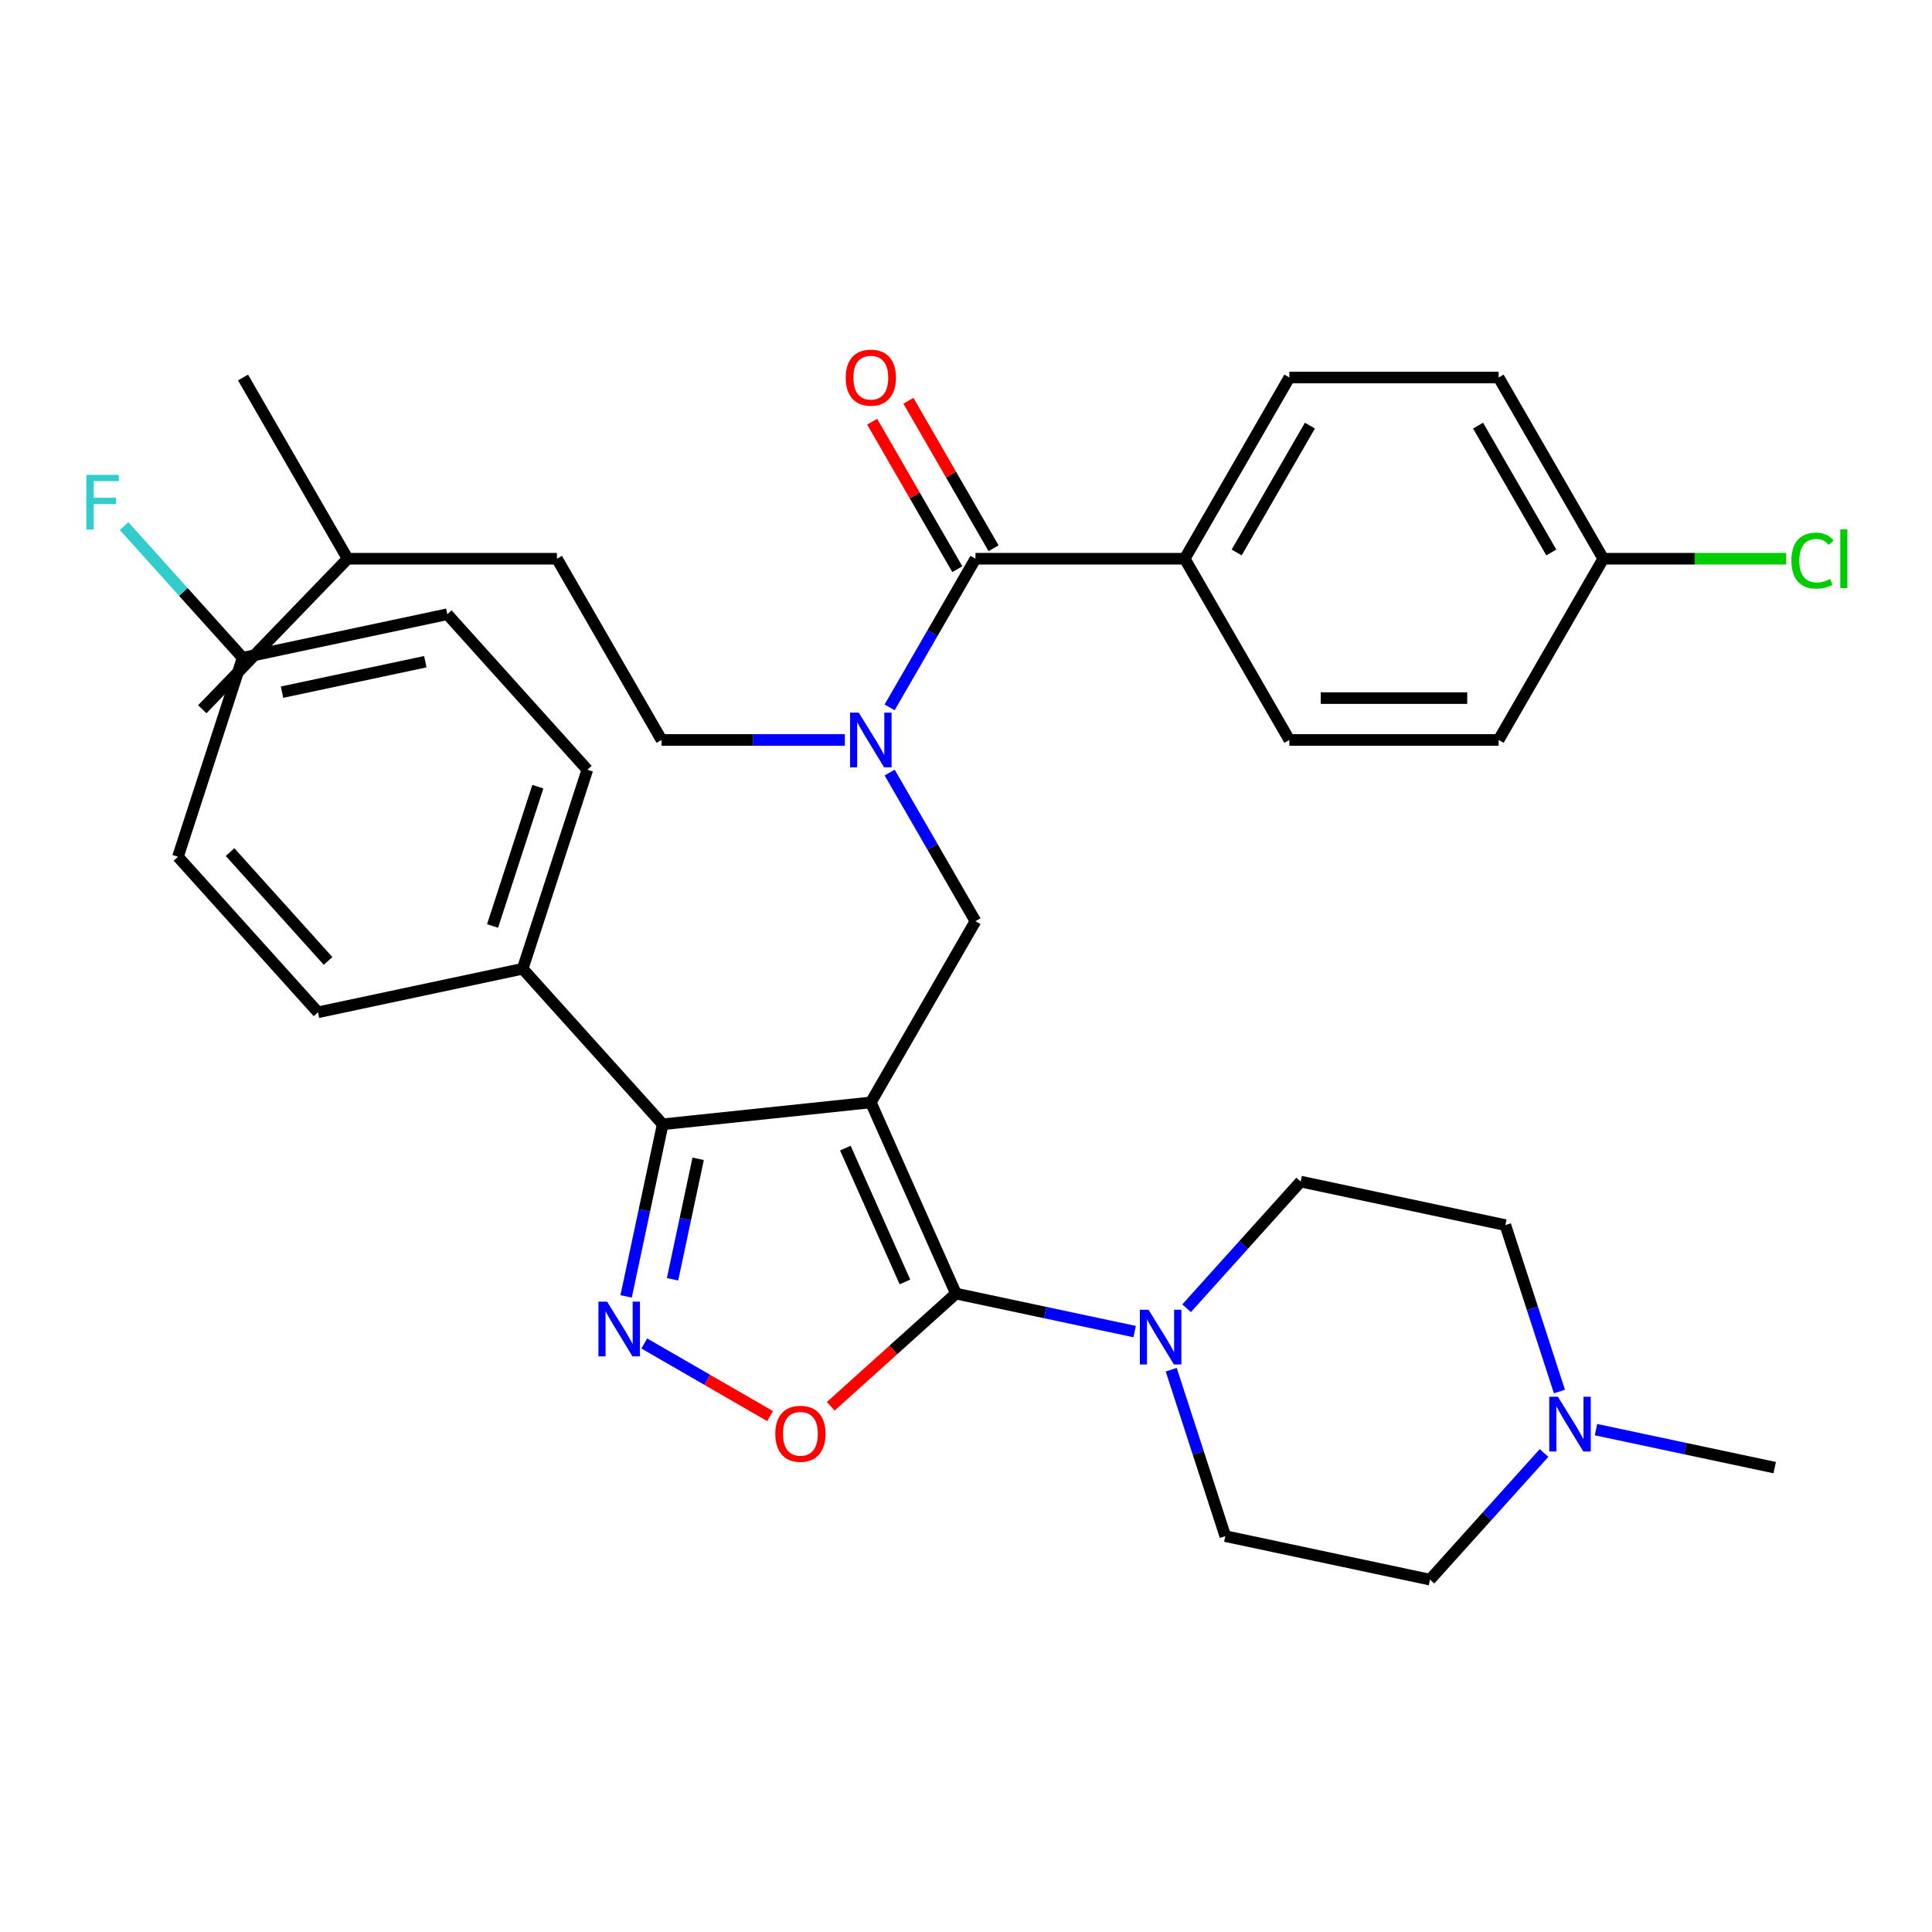 <?xml version='1.0' encoding='iso-8859-1'?>
<svg version='1.1' baseProfile='full'
              xmlns='http://www.w3.org/2000/svg'
                      xmlns:rdkit='http://www.rdkit.org/xml'
                      xmlns:xlink='http://www.w3.org/1999/xlink'
                  xml:space='preserve'
width='1000px' height='1000px' viewBox='0 0 1000 1000'>
<!-- END OF HEADER -->
<rect style='opacity:1.0;fill:#FFFFFF;stroke:none' width='1000' height='1000' x='0' y='0'> </rect>
<path class='bond-0' d='M 613.209,289.197 L 667.367,195.393' style='fill:none;fill-rule:evenodd;stroke:#000000;stroke-width:6px;stroke-linecap:butt;stroke-linejoin:miter;stroke-opacity:1' />
<path class='bond-0' d='M 640.094,285.958 L 678.004,220.295' style='fill:none;fill-rule:evenodd;stroke:#000000;stroke-width:6px;stroke-linecap:butt;stroke-linejoin:miter;stroke-opacity:1' />
<path class='bond-1' d='M 613.209,289.197 L 667.367,383.002' style='fill:none;fill-rule:evenodd;stroke:#000000;stroke-width:6px;stroke-linecap:butt;stroke-linejoin:miter;stroke-opacity:1' />
<path class='bond-2' d='M 613.209,289.197 L 504.894,289.197' style='fill:none;fill-rule:evenodd;stroke:#000000;stroke-width:6px;stroke-linecap:butt;stroke-linejoin:miter;stroke-opacity:1' />
<path class='bond-3' d='M 460.474,399.87 L 482.684,438.338' style='fill:none;fill-rule:evenodd;stroke:#0000FF;stroke-width:6px;stroke-linecap:butt;stroke-linejoin:miter;stroke-opacity:1' />
<path class='bond-3' d='M 482.684,438.338 L 504.894,476.806' style='fill:none;fill-rule:evenodd;stroke:#000000;stroke-width:6px;stroke-linecap:butt;stroke-linejoin:miter;stroke-opacity:1' />
<path class='bond-4' d='M 460.474,366.134 L 482.684,327.666' style='fill:none;fill-rule:evenodd;stroke:#0000FF;stroke-width:6px;stroke-linecap:butt;stroke-linejoin:miter;stroke-opacity:1' />
<path class='bond-4' d='M 482.684,327.666 L 504.894,289.197' style='fill:none;fill-rule:evenodd;stroke:#000000;stroke-width:6px;stroke-linecap:butt;stroke-linejoin:miter;stroke-opacity:1' />
<path class='bond-5' d='M 437.288,383.002 L 389.854,383.002' style='fill:none;fill-rule:evenodd;stroke:#0000FF;stroke-width:6px;stroke-linecap:butt;stroke-linejoin:miter;stroke-opacity:1' />
<path class='bond-5' d='M 389.854,383.002 L 342.42,383.002' style='fill:none;fill-rule:evenodd;stroke:#000000;stroke-width:6px;stroke-linecap:butt;stroke-linejoin:miter;stroke-opacity:1' />
<path class='bond-6' d='M 514.274,283.782 L 492.238,245.614' style='fill:none;fill-rule:evenodd;stroke:#000000;stroke-width:6px;stroke-linecap:butt;stroke-linejoin:miter;stroke-opacity:1' />
<path class='bond-6' d='M 492.238,245.614 L 470.201,207.445' style='fill:none;fill-rule:evenodd;stroke:#FF0000;stroke-width:6px;stroke-linecap:butt;stroke-linejoin:miter;stroke-opacity:1' />
<path class='bond-6' d='M 495.513,294.613 L 473.477,256.445' style='fill:none;fill-rule:evenodd;stroke:#000000;stroke-width:6px;stroke-linecap:butt;stroke-linejoin:miter;stroke-opacity:1' />
<path class='bond-6' d='M 473.477,256.445 L 451.44,218.277' style='fill:none;fill-rule:evenodd;stroke:#FF0000;stroke-width:6px;stroke-linecap:butt;stroke-linejoin:miter;stroke-opacity:1' />
<path class='bond-7' d='M 667.367,195.393 L 775.683,195.393' style='fill:none;fill-rule:evenodd;stroke:#000000;stroke-width:6px;stroke-linecap:butt;stroke-linejoin:miter;stroke-opacity:1' />
<path class='bond-8' d='M 667.367,383.002 L 775.683,383.002' style='fill:none;fill-rule:evenodd;stroke:#000000;stroke-width:6px;stroke-linecap:butt;stroke-linejoin:miter;stroke-opacity:1' />
<path class='bond-8' d='M 683.615,361.339 L 759.436,361.339' style='fill:none;fill-rule:evenodd;stroke:#000000;stroke-width:6px;stroke-linecap:butt;stroke-linejoin:miter;stroke-opacity:1' />
<path class='bond-9' d='M 450.736,570.61 L 494.792,669.561' style='fill:none;fill-rule:evenodd;stroke:#000000;stroke-width:6px;stroke-linecap:butt;stroke-linejoin:miter;stroke-opacity:1' />
<path class='bond-9' d='M 437.554,594.264 L 468.393,663.53' style='fill:none;fill-rule:evenodd;stroke:#000000;stroke-width:6px;stroke-linecap:butt;stroke-linejoin:miter;stroke-opacity:1' />
<path class='bond-10' d='M 450.736,570.61 L 343.013,581.932' style='fill:none;fill-rule:evenodd;stroke:#000000;stroke-width:6px;stroke-linecap:butt;stroke-linejoin:miter;stroke-opacity:1' />
<path class='bond-11' d='M 450.736,570.61 L 504.894,476.806' style='fill:none;fill-rule:evenodd;stroke:#000000;stroke-width:6px;stroke-linecap:butt;stroke-linejoin:miter;stroke-opacity:1' />
<path class='bond-12' d='M 494.792,669.561 L 462.399,698.728' style='fill:none;fill-rule:evenodd;stroke:#000000;stroke-width:6px;stroke-linecap:butt;stroke-linejoin:miter;stroke-opacity:1' />
<path class='bond-12' d='M 462.399,698.728 L 430.005,727.895' style='fill:none;fill-rule:evenodd;stroke:#FF0000;stroke-width:6px;stroke-linecap:butt;stroke-linejoin:miter;stroke-opacity:1' />
<path class='bond-13' d='M 494.792,669.561 L 541.042,679.392' style='fill:none;fill-rule:evenodd;stroke:#000000;stroke-width:6px;stroke-linecap:butt;stroke-linejoin:miter;stroke-opacity:1' />
<path class='bond-13' d='M 541.042,679.392 L 587.293,689.223' style='fill:none;fill-rule:evenodd;stroke:#0000FF;stroke-width:6px;stroke-linecap:butt;stroke-linejoin:miter;stroke-opacity:1' />
<path class='bond-14' d='M 398.59,732.97 L 366.039,714.177' style='fill:none;fill-rule:evenodd;stroke:#FF0000;stroke-width:6px;stroke-linecap:butt;stroke-linejoin:miter;stroke-opacity:1' />
<path class='bond-14' d='M 366.039,714.177 L 333.488,695.383' style='fill:none;fill-rule:evenodd;stroke:#0000FF;stroke-width:6px;stroke-linecap:butt;stroke-linejoin:miter;stroke-opacity:1' />
<path class='bond-15' d='M 324.079,671.013 L 333.546,626.473' style='fill:none;fill-rule:evenodd;stroke:#0000FF;stroke-width:6px;stroke-linecap:butt;stroke-linejoin:miter;stroke-opacity:1' />
<path class='bond-15' d='M 333.546,626.473 L 343.013,581.932' style='fill:none;fill-rule:evenodd;stroke:#000000;stroke-width:6px;stroke-linecap:butt;stroke-linejoin:miter;stroke-opacity:1' />
<path class='bond-15' d='M 348.109,662.155 L 354.736,630.977' style='fill:none;fill-rule:evenodd;stroke:#0000FF;stroke-width:6px;stroke-linecap:butt;stroke-linejoin:miter;stroke-opacity:1' />
<path class='bond-15' d='M 354.736,630.977 L 361.363,599.798' style='fill:none;fill-rule:evenodd;stroke:#000000;stroke-width:6px;stroke-linecap:butt;stroke-linejoin:miter;stroke-opacity:1' />
<path class='bond-16' d='M 343.013,581.932 L 270.536,501.438' style='fill:none;fill-rule:evenodd;stroke:#000000;stroke-width:6px;stroke-linecap:butt;stroke-linejoin:miter;stroke-opacity:1' />
<path class='bond-17' d='M 342.42,383.002 L 288.262,289.197' style='fill:none;fill-rule:evenodd;stroke:#000000;stroke-width:6px;stroke-linecap:butt;stroke-linejoin:miter;stroke-opacity:1' />
<path class='bond-18' d='M 179.946,289.197 L 288.262,289.197' style='fill:none;fill-rule:evenodd;stroke:#000000;stroke-width:6px;stroke-linecap:butt;stroke-linejoin:miter;stroke-opacity:1' />
<path class='bond-19' d='M 179.946,289.197 L 125.789,195.393' style='fill:none;fill-rule:evenodd;stroke:#000000;stroke-width:6px;stroke-linecap:butt;stroke-linejoin:miter;stroke-opacity:1' />
<path class='bond-20' d='M 179.946,289.197 L 104.7,367.109' style='fill:none;fill-rule:evenodd;stroke:#000000;stroke-width:6px;stroke-linecap:butt;stroke-linejoin:miter;stroke-opacity:1' />
<path class='bond-21' d='M 799.19,752.057 L 769.675,784.837' style='fill:none;fill-rule:evenodd;stroke:#0000FF;stroke-width:6px;stroke-linecap:butt;stroke-linejoin:miter;stroke-opacity:1' />
<path class='bond-21' d='M 769.675,784.837 L 740.161,817.616' style='fill:none;fill-rule:evenodd;stroke:#000000;stroke-width:6px;stroke-linecap:butt;stroke-linejoin:miter;stroke-opacity:1' />
<path class='bond-22' d='M 807.157,720.254 L 793.162,677.181' style='fill:none;fill-rule:evenodd;stroke:#0000FF;stroke-width:6px;stroke-linecap:butt;stroke-linejoin:miter;stroke-opacity:1' />
<path class='bond-22' d='M 793.162,677.181 L 779.167,634.107' style='fill:none;fill-rule:evenodd;stroke:#000000;stroke-width:6px;stroke-linecap:butt;stroke-linejoin:miter;stroke-opacity:1' />
<path class='bond-23' d='M 826.086,739.98 L 872.336,749.811' style='fill:none;fill-rule:evenodd;stroke:#0000FF;stroke-width:6px;stroke-linecap:butt;stroke-linejoin:miter;stroke-opacity:1' />
<path class='bond-23' d='M 872.336,749.811 L 918.587,759.642' style='fill:none;fill-rule:evenodd;stroke:#000000;stroke-width:6px;stroke-linecap:butt;stroke-linejoin:miter;stroke-opacity:1' />
<path class='bond-24' d='M 606.221,708.949 L 620.217,752.023' style='fill:none;fill-rule:evenodd;stroke:#0000FF;stroke-width:6px;stroke-linecap:butt;stroke-linejoin:miter;stroke-opacity:1' />
<path class='bond-24' d='M 620.217,752.023 L 634.212,795.096' style='fill:none;fill-rule:evenodd;stroke:#000000;stroke-width:6px;stroke-linecap:butt;stroke-linejoin:miter;stroke-opacity:1' />
<path class='bond-25' d='M 614.188,677.146 L 643.703,644.367' style='fill:none;fill-rule:evenodd;stroke:#0000FF;stroke-width:6px;stroke-linecap:butt;stroke-linejoin:miter;stroke-opacity:1' />
<path class='bond-25' d='M 643.703,644.367 L 673.218,611.587' style='fill:none;fill-rule:evenodd;stroke:#000000;stroke-width:6px;stroke-linecap:butt;stroke-linejoin:miter;stroke-opacity:1' />
<path class='bond-26' d='M 740.161,817.616 L 634.212,795.096' style='fill:none;fill-rule:evenodd;stroke:#000000;stroke-width:6px;stroke-linecap:butt;stroke-linejoin:miter;stroke-opacity:1' />
<path class='bond-27' d='M 270.536,501.438 L 304.007,398.423' style='fill:none;fill-rule:evenodd;stroke:#000000;stroke-width:6px;stroke-linecap:butt;stroke-linejoin:miter;stroke-opacity:1' />
<path class='bond-27' d='M 254.954,479.291 L 278.384,407.181' style='fill:none;fill-rule:evenodd;stroke:#000000;stroke-width:6px;stroke-linecap:butt;stroke-linejoin:miter;stroke-opacity:1' />
<path class='bond-28' d='M 270.536,501.438 L 164.587,523.958' style='fill:none;fill-rule:evenodd;stroke:#000000;stroke-width:6px;stroke-linecap:butt;stroke-linejoin:miter;stroke-opacity:1' />
<path class='bond-29' d='M 304.007,398.423 L 231.53,317.929' style='fill:none;fill-rule:evenodd;stroke:#000000;stroke-width:6px;stroke-linecap:butt;stroke-linejoin:miter;stroke-opacity:1' />
<path class='bond-30' d='M 231.53,317.929 L 125.581,340.449' style='fill:none;fill-rule:evenodd;stroke:#000000;stroke-width:6px;stroke-linecap:butt;stroke-linejoin:miter;stroke-opacity:1' />
<path class='bond-30' d='M 220.142,342.497 L 145.978,358.261' style='fill:none;fill-rule:evenodd;stroke:#000000;stroke-width:6px;stroke-linecap:butt;stroke-linejoin:miter;stroke-opacity:1' />
<path class='bond-31' d='M 125.581,340.449 L 92.11,443.464' style='fill:none;fill-rule:evenodd;stroke:#000000;stroke-width:6px;stroke-linecap:butt;stroke-linejoin:miter;stroke-opacity:1' />
<path class='bond-32' d='M 125.581,340.449 L 94.906,306.382' style='fill:none;fill-rule:evenodd;stroke:#000000;stroke-width:6px;stroke-linecap:butt;stroke-linejoin:miter;stroke-opacity:1' />
<path class='bond-32' d='M 94.906,306.382 L 64.232,272.314' style='fill:none;fill-rule:evenodd;stroke:#33CCCC;stroke-width:6px;stroke-linecap:butt;stroke-linejoin:miter;stroke-opacity:1' />
<path class='bond-33' d='M 92.11,443.464 L 164.587,523.958' style='fill:none;fill-rule:evenodd;stroke:#000000;stroke-width:6px;stroke-linecap:butt;stroke-linejoin:miter;stroke-opacity:1' />
<path class='bond-33' d='M 119.08,441.042 L 169.814,497.388' style='fill:none;fill-rule:evenodd;stroke:#000000;stroke-width:6px;stroke-linecap:butt;stroke-linejoin:miter;stroke-opacity:1' />
<path class='bond-34' d='M 779.167,634.107 L 673.218,611.587' style='fill:none;fill-rule:evenodd;stroke:#000000;stroke-width:6px;stroke-linecap:butt;stroke-linejoin:miter;stroke-opacity:1' />
<path class='bond-35' d='M 829.841,289.197 L 775.683,383.002' style='fill:none;fill-rule:evenodd;stroke:#000000;stroke-width:6px;stroke-linecap:butt;stroke-linejoin:miter;stroke-opacity:1' />
<path class='bond-36' d='M 829.841,289.197 L 877.185,289.197' style='fill:none;fill-rule:evenodd;stroke:#000000;stroke-width:6px;stroke-linecap:butt;stroke-linejoin:miter;stroke-opacity:1' />
<path class='bond-36' d='M 877.185,289.197 L 924.529,289.197' style='fill:none;fill-rule:evenodd;stroke:#00CC00;stroke-width:6px;stroke-linecap:butt;stroke-linejoin:miter;stroke-opacity:1' />
<path class='bond-37' d='M 829.841,289.197 L 775.683,195.393' style='fill:none;fill-rule:evenodd;stroke:#000000;stroke-width:6px;stroke-linecap:butt;stroke-linejoin:miter;stroke-opacity:1' />
<path class='bond-37' d='M 802.956,285.958 L 765.046,220.295' style='fill:none;fill-rule:evenodd;stroke:#000000;stroke-width:6px;stroke-linecap:butt;stroke-linejoin:miter;stroke-opacity:1' />
<path  class='atom-1' d='M 444.476 368.842
L 453.756 383.842
Q 454.676 385.322, 456.156 388.002
Q 457.636 390.682, 457.716 390.842
L 457.716 368.842
L 461.476 368.842
L 461.476 397.162
L 457.596 397.162
L 447.636 380.762
Q 446.476 378.842, 445.236 376.642
Q 444.036 374.442, 443.676 373.762
L 443.676 397.162
L 439.996 397.162
L 439.996 368.842
L 444.476 368.842
' fill='#0000FF'/>
<path  class='atom-3' d='M 437.736 195.473
Q 437.736 188.673, 441.096 184.873
Q 444.456 181.073, 450.736 181.073
Q 457.016 181.073, 460.376 184.873
Q 463.736 188.673, 463.736 195.473
Q 463.736 202.353, 460.336 206.273
Q 456.936 210.153, 450.736 210.153
Q 444.496 210.153, 441.096 206.273
Q 437.736 202.393, 437.736 195.473
M 450.736 206.953
Q 455.056 206.953, 457.376 204.073
Q 459.736 201.153, 459.736 195.473
Q 459.736 189.913, 457.376 187.113
Q 455.056 184.273, 450.736 184.273
Q 446.416 184.273, 444.056 187.073
Q 441.736 189.873, 441.736 195.473
Q 441.736 201.193, 444.056 204.073
Q 446.416 206.953, 450.736 206.953
' fill='#FF0000'/>
<path  class='atom-8' d='M 401.297 742.119
Q 401.297 735.319, 404.657 731.519
Q 408.017 727.719, 414.297 727.719
Q 420.577 727.719, 423.937 731.519
Q 427.297 735.319, 427.297 742.119
Q 427.297 748.999, 423.897 752.919
Q 420.497 756.799, 414.297 756.799
Q 408.057 756.799, 404.657 752.919
Q 401.297 749.039, 401.297 742.119
M 414.297 753.599
Q 418.617 753.599, 420.937 750.719
Q 423.297 747.799, 423.297 742.119
Q 423.297 736.559, 420.937 733.759
Q 418.617 730.919, 414.297 730.919
Q 409.977 730.919, 407.617 733.719
Q 405.297 736.519, 405.297 742.119
Q 405.297 747.839, 407.617 750.719
Q 409.977 753.599, 414.297 753.599
' fill='#FF0000'/>
<path  class='atom-9' d='M 314.233 673.721
L 323.513 688.721
Q 324.433 690.201, 325.913 692.881
Q 327.393 695.561, 327.473 695.721
L 327.473 673.721
L 331.233 673.721
L 331.233 702.041
L 327.353 702.041
L 317.393 685.641
Q 316.233 683.721, 314.993 681.521
Q 313.793 679.321, 313.433 678.641
L 313.433 702.041
L 309.753 702.041
L 309.753 673.721
L 314.233 673.721
' fill='#0000FF'/>
<path  class='atom-15' d='M 806.378 722.962
L 815.658 737.962
Q 816.578 739.442, 818.058 742.122
Q 819.538 744.802, 819.618 744.962
L 819.618 722.962
L 823.378 722.962
L 823.378 751.282
L 819.498 751.282
L 809.538 734.882
Q 808.378 732.962, 807.138 730.762
Q 805.938 728.562, 805.578 727.882
L 805.578 751.282
L 801.898 751.282
L 801.898 722.962
L 806.378 722.962
' fill='#0000FF'/>
<path  class='atom-16' d='M 594.481 677.922
L 603.761 692.922
Q 604.681 694.402, 606.161 697.082
Q 607.641 699.762, 607.721 699.922
L 607.721 677.922
L 611.481 677.922
L 611.481 706.242
L 607.601 706.242
L 597.641 689.842
Q 596.481 687.922, 595.241 685.722
Q 594.041 683.522, 593.681 682.842
L 593.681 706.242
L 590.001 706.242
L 590.001 677.922
L 594.481 677.922
' fill='#0000FF'/>
<path  class='atom-24' d='M 44.684 245.795
L 61.524 245.795
L 61.524 249.035
L 48.484 249.035
L 48.484 257.635
L 60.084 257.635
L 60.084 260.915
L 48.484 260.915
L 48.484 274.115
L 44.684 274.115
L 44.684 245.795
' fill='#33CCCC'/>
<path  class='atom-34' d='M 927.237 290.177
Q 927.237 283.137, 930.517 279.457
Q 933.837 275.737, 940.117 275.737
Q 945.957 275.737, 949.077 279.857
L 946.437 282.017
Q 944.157 279.017, 940.117 279.017
Q 935.837 279.017, 933.557 281.897
Q 931.317 284.737, 931.317 290.177
Q 931.317 295.777, 933.637 298.657
Q 935.997 301.537, 940.557 301.537
Q 943.677 301.537, 947.317 299.657
L 948.437 302.657
Q 946.957 303.617, 944.717 304.177
Q 942.477 304.737, 939.997 304.737
Q 933.837 304.737, 930.517 300.977
Q 927.237 297.217, 927.237 290.177
' fill='#00CC00'/>
<path  class='atom-34' d='M 952.517 274.017
L 956.197 274.017
L 956.197 304.377
L 952.517 304.377
L 952.517 274.017
' fill='#00CC00'/>
</svg>
